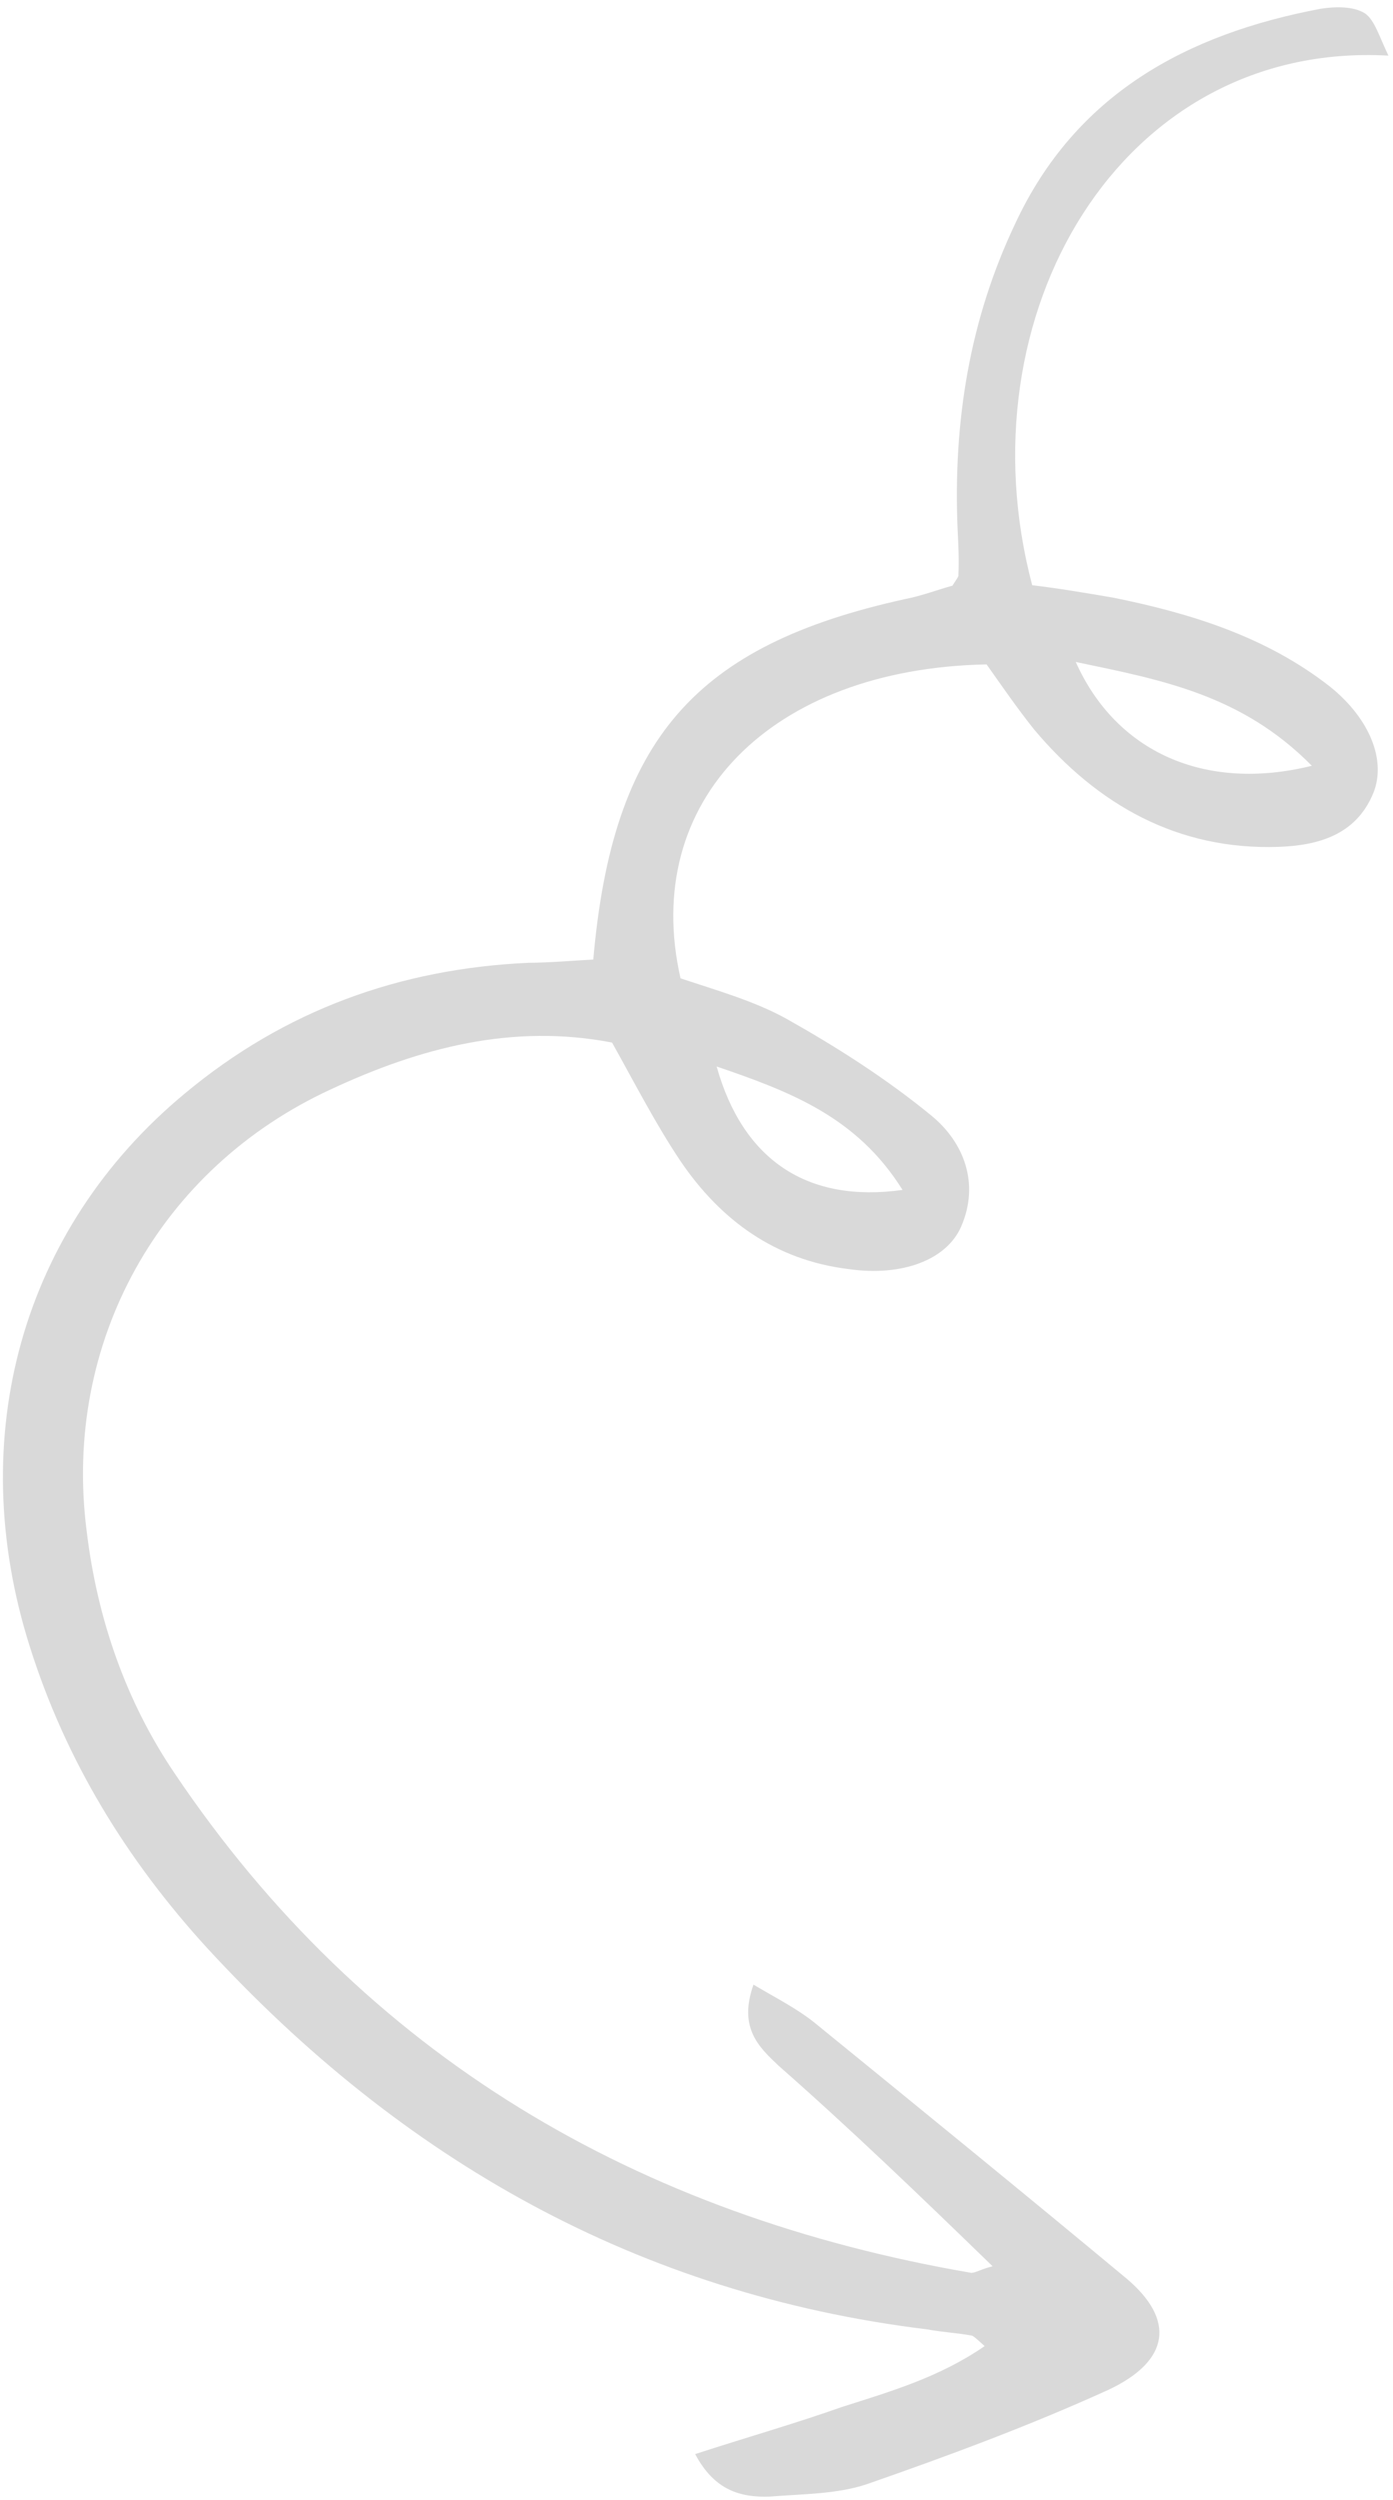 <?xml version="1.0" encoding="UTF-8"?> <svg xmlns="http://www.w3.org/2000/svg" width="155" height="278" viewBox="0 0 155 278" fill="none"><path d="M110.448 252.017C109.07 252.365 108.642 252.722 108.085 252.75C70.973 246.385 40.594 228.672 19.389 197.139C14.014 189.19 10.81 180.014 9.641 170.233C6.952 149.291 17.741 129.913 36.83 121.133C46.753 116.5 57.054 113.805 68.104 115.937C70.624 120.451 72.979 125.029 75.698 129.086C80.166 135.683 86.255 140.131 94.4 141.122C100.417 141.995 105.343 140.072 106.942 136.414C109.042 131.613 107.243 127.007 103.632 124.057C98.621 119.947 93.082 116.422 87.507 113.29C83.888 111.291 79.641 110.105 75.722 108.792C71.255 89.113 85.741 74.357 109.777 73.883C111.461 76.259 113.21 78.799 115.058 81.111C122.132 89.534 131.097 94.565 142.297 94.174C146.588 94.015 150.885 92.906 152.82 88.169C154.255 84.576 152.457 79.969 148.032 76.389C140.937 70.818 132.542 68.218 123.912 66.469C120.871 65.95 117.83 65.431 114.853 65.077C106.897 35.006 124.711 4.543 154.493 6.186C153.494 4.112 152.952 2.238 151.909 1.507C150.639 0.676 148.576 0.724 146.97 0.971C131.986 3.788 119.657 10.498 112.966 24.864C107.875 35.572 106.053 46.9 106.552 58.839C106.637 60.511 106.723 62.184 106.644 63.921C106.708 64.086 106.444 64.379 105.98 65.129C104.438 65.541 102.632 66.246 100.697 66.622C77.347 71.758 68.165 82.167 66.014 106.705C63.786 106.816 61.231 107.056 58.775 107.067C44.462 107.726 31.691 112.333 20.554 121.61C2.399 136.661 -4.064 159.848 3.322 183.127C7.318 195.785 14.077 206.796 23.006 216.581C44.697 240.151 70.972 255.107 103.159 259.033C104.794 259.343 106.528 259.424 108.163 259.734C108.391 259.834 108.684 260.099 109.562 260.894C104.493 264.389 99.046 265.947 93.664 267.67C88.51 269.492 83.063 271.05 77.352 272.901C79.514 276.986 82.455 277.733 85.632 277.63C89.301 277.335 93.099 277.369 96.447 276.252C105.442 273.119 114.537 269.758 123.374 265.738C130.242 262.488 130.735 257.935 125.368 253.396C113.883 243.851 102.234 234.37 90.585 224.889C88.665 223.364 86.545 222.296 83.84 220.698C82.133 225.535 84.474 227.654 86.587 229.673C94.653 236.761 102.226 244.042 110.448 252.017ZM145.968 85.157C134.06 88.1 124.174 83.618 119.699 73.612C129.179 75.598 138.138 77.219 145.968 85.157ZM100.425 132.323C89.839 133.802 82.672 129.017 79.74 118.598C88.034 121.426 95.379 124.246 100.425 132.323Z" fill="#D9D9D9"></path></svg> 
